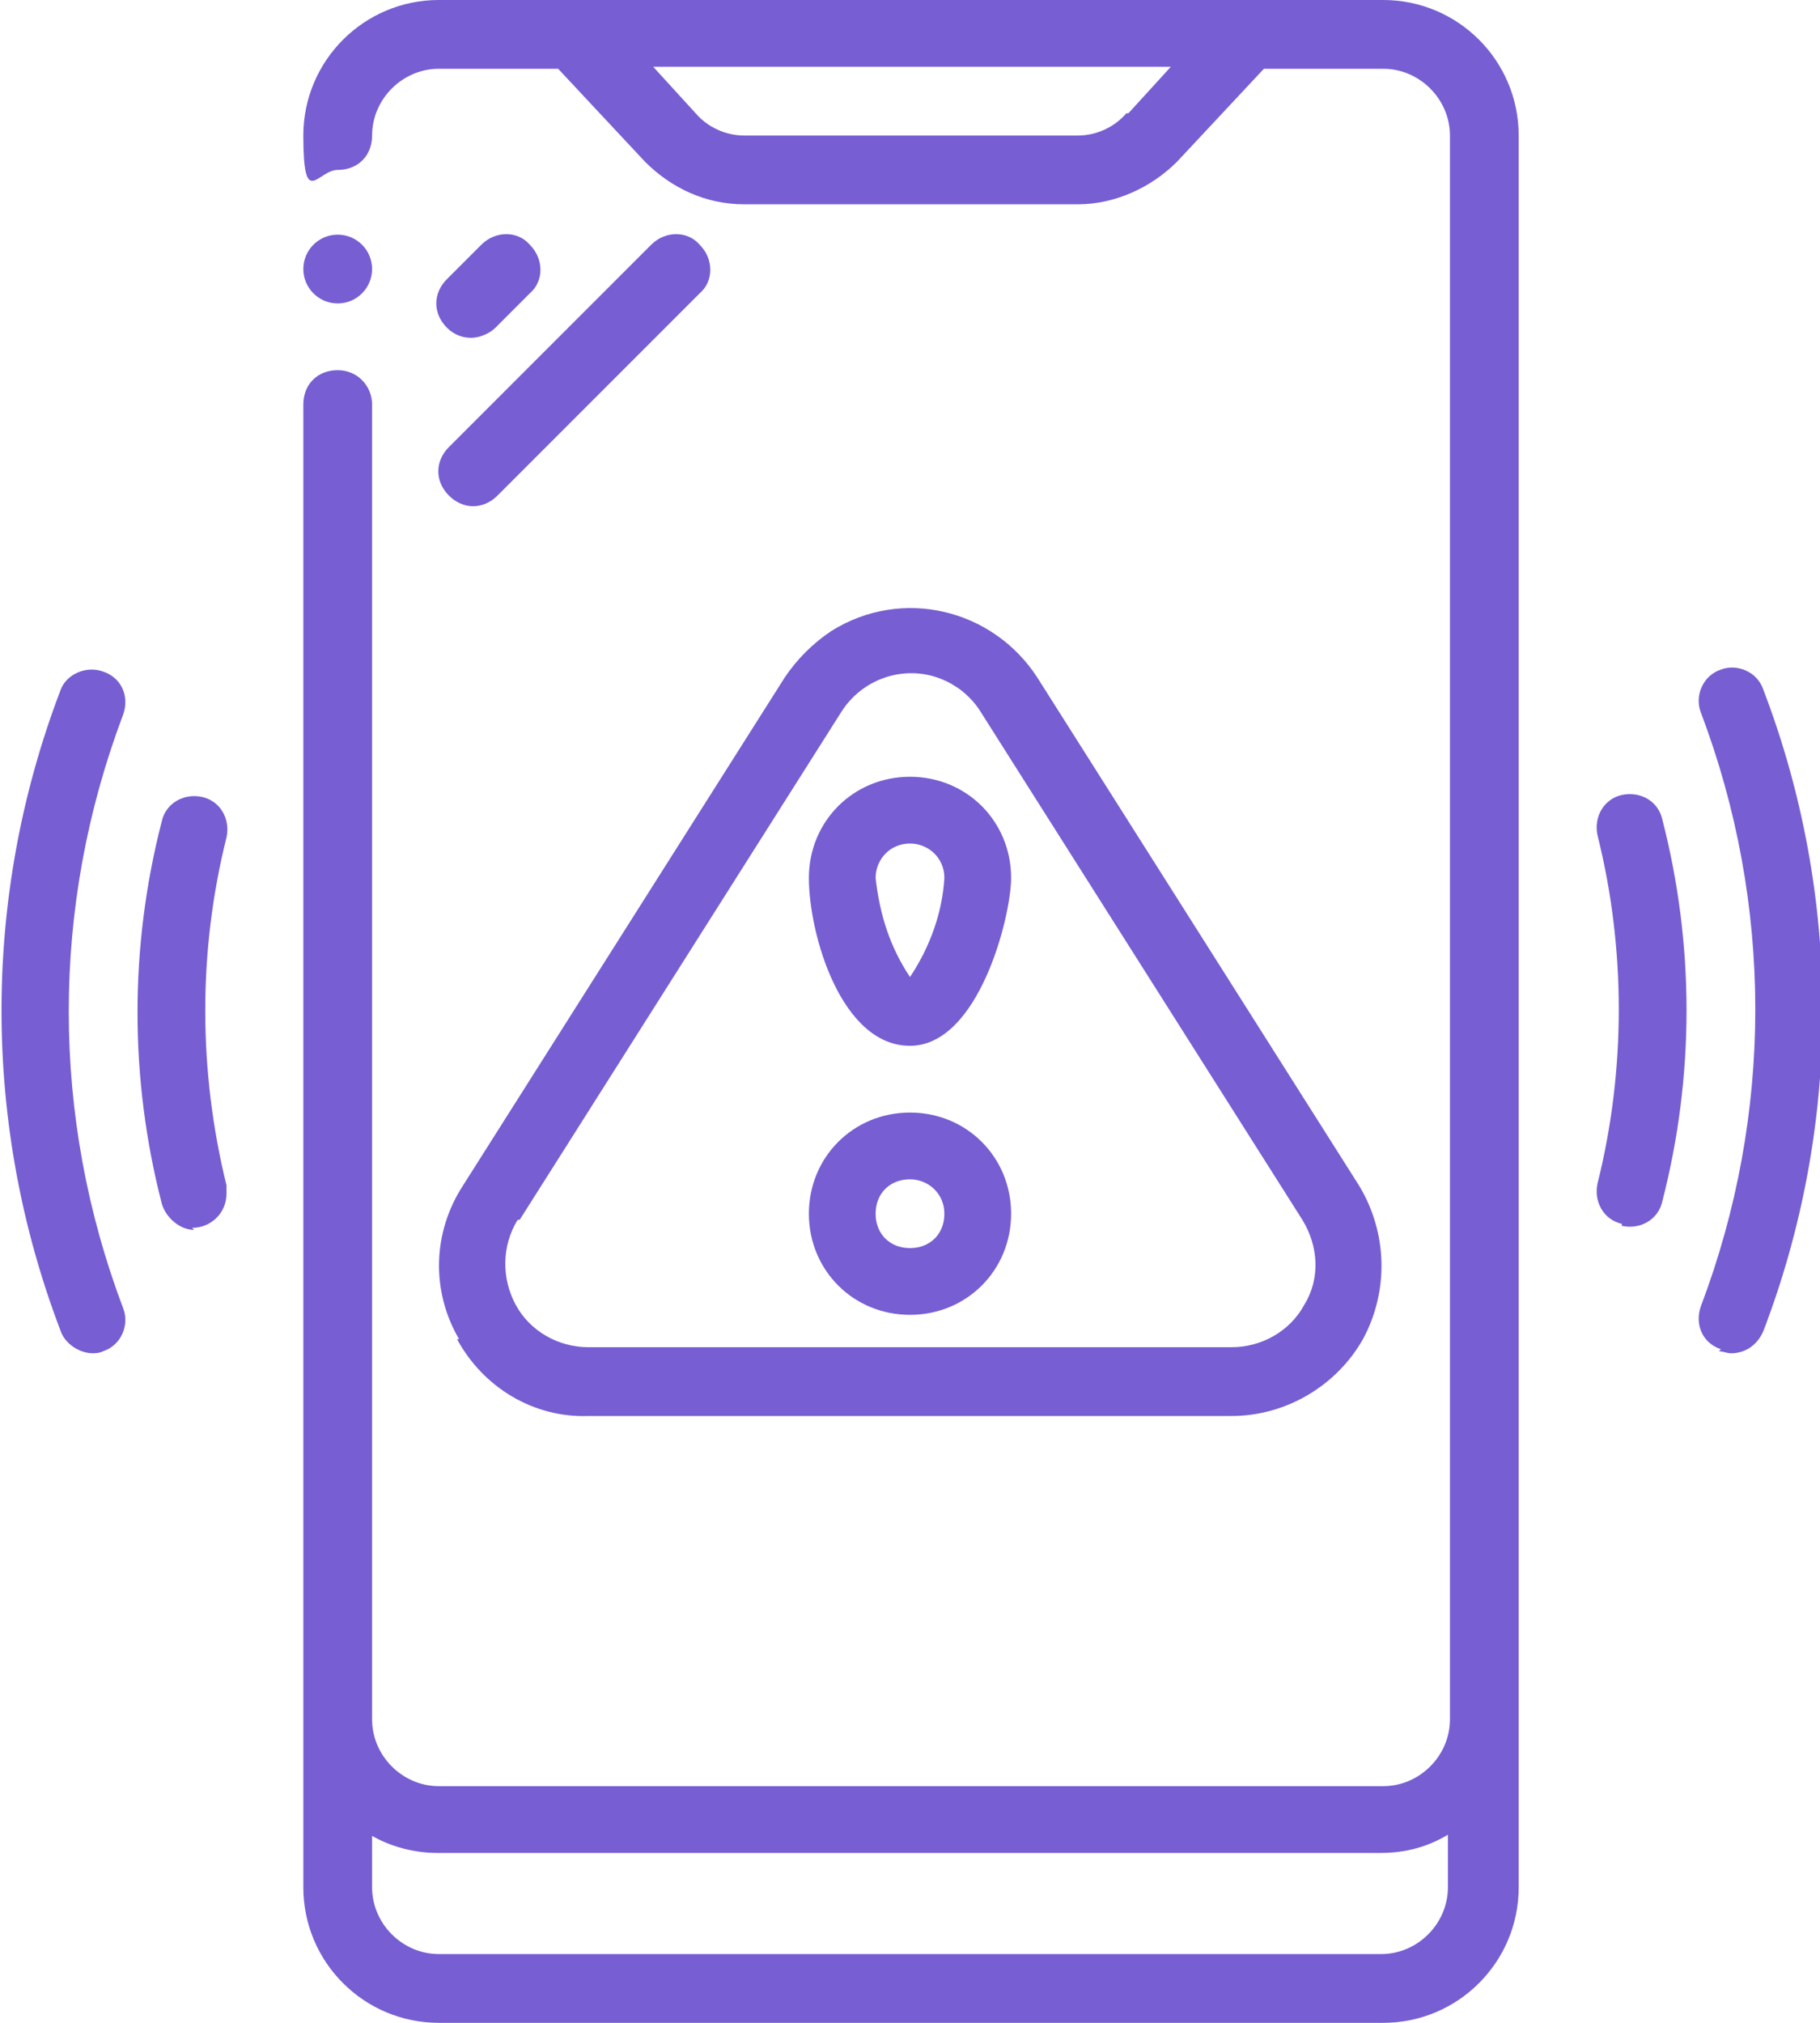 <?xml version="1.0" encoding="UTF-8"?> <svg xmlns="http://www.w3.org/2000/svg" version="1.1" viewBox="0 0 90 100"><defs><style> .cls-1 { fill: #775ed3; } </style></defs><g><g id="Layer_1"><g><circle class="cls-1" cx="16.7" cy="13.3" r="1.7"></circle><path class="cls-1" d="M21.7,100h46.7c3.7,0,6.7-3,6.7-6.7V6.7c0-3.7-3-6.7-6.7-6.7H21.7c-3.7,0-6.7,3-6.7,6.7s.7,1.7,1.7,1.7,1.7-.7,1.7-1.7c0-1.8,1.5-3.3,3.3-3.3h5.9l4.3,4.6c1.3,1.3,3,2.1,4.9,2.1h16.5c1.8,0,3.6-.8,4.9-2.1l4.3-4.6h5.9c1.8,0,3.3,1.5,3.3,3.3v78.3c0,1.8-1.5,3.3-3.3,3.3H21.7c-1.8,0-3.3-1.5-3.3-3.3V20c0-.9-.7-1.7-1.7-1.7s-1.7.7-1.7,1.7v73.3c0,3.7,3,6.7,6.7,6.7h0ZM55.7,5.6c-.6.7-1.5,1.1-2.4,1.1h-16.5c-.9,0-1.8-.4-2.4-1.1l-2.1-2.3h25.6l-2.1,2.3ZM18.3,90.7c1,.6,2.2.9,3.3.9h46.7c1.2,0,2.3-.3,3.3-.9v2.6c0,1.8-1.5,3.3-3.3,3.3H21.7c-1.8,0-3.3-1.5-3.3-3.3v-2.6Z"></path><path class="cls-1" d="M22.6,66.2c1.3,2.4,3.8,3.9,6.5,3.8h31.8c2.7,0,5.2-1.5,6.5-3.8,1.3-2.4,1.2-5.3-.2-7.6l-15.9-25.1c-2.2-3.4-6.7-4.5-10.2-2.3-.9.6-1.7,1.4-2.3,2.3l-15.9,25.1c-1.5,2.3-1.6,5.2-.2,7.6h0ZM25.7,60.3l15.9-25.1c1.2-1.9,3.7-2.5,5.6-1.3.5.3,1,.8,1.3,1.3l15.9,25.1c.8,1.3.9,2.9.1,4.2-.7,1.3-2.1,2.1-3.6,2.1h-31.8c-1.5,0-2.9-.8-3.6-2.1-.7-1.3-.7-2.9.1-4.2h0Z"></path><path class="cls-1" d="M45,65c2.8,0,5-2.2,5-5s-2.2-5-5-5-5,2.2-5,5h0c0,2.8,2.2,5,5,5ZM45,58.3c.9,0,1.7.7,1.7,1.7s-.7,1.7-1.7,1.7-1.7-.7-1.7-1.7.7-1.7,1.7-1.7Z"></path><path class="cls-1" d="M45,51.7c3.4,0,5-6.4,5-8.3,0-2.8-2.2-5-5-5s-5,2.2-5,5,1.6,8.3,5,8.3ZM45,41.7c.9,0,1.7.7,1.7,1.7-.1,1.7-.7,3.4-1.7,4.9-1-1.5-1.5-3.1-1.7-4.9,0-.9.7-1.7,1.7-1.7Z"></path><path class="cls-1" d="M23.3,16.7c.4,0,.9-.2,1.2-.5l1.7-1.7c.7-.6.7-1.7,0-2.4-.6-.7-1.7-.7-2.4,0,0,0,0,0,0,0l-1.7,1.7c-.7.7-.7,1.7,0,2.4.3.3.7.5,1.2.5h0Z"></path><path class="cls-1" d="M22.2,24.5c.7.7,1.7.7,2.4,0l10-10c.7-.6.7-1.7,0-2.4-.6-.7-1.7-.7-2.4,0,0,0,0,0,0,0l-10,10c-.7.7-.7,1.7,0,2.4Z"></path><path class="cls-1" d="M9.5,60.7c.9,0,1.7-.7,1.7-1.7,0-.1,0-.3,0-.4-1.4-5.7-1.4-11.6,0-17.2.2-.9-.3-1.8-1.2-2-.9-.2-1.8.3-2,1.2-1.6,6.2-1.6,12.7,0,18.9.2.7.9,1.3,1.6,1.3h0Z"></path><path class="cls-1" d="M80.2,60.6c.9.2,1.8-.3,2-1.2,0,0,0,0,0,0,1.6-6.2,1.6-12.7,0-18.9-.2-.9-1.1-1.4-2-1.2-.9.2-1.4,1.1-1.2,2,1.4,5.6,1.4,11.6,0,17.2-.2.9.3,1.8,1.2,2Z"></path><path class="cls-1" d="M4.5,66.9c.2,0,.4,0,.6-.1.9-.3,1.3-1.3,1-2.1-3.6-9.5-3.6-19.9,0-29.4.3-.9-.1-1.8-1-2.1-.8-.3-1.8.1-2.1.9-3.9,10.2-3.9,21.5,0,31.7.2.6.9,1.1,1.6,1.1h0Z"></path><path class="cls-1" d="M85,66.8c.2,0,.4.1.6.1.7,0,1.3-.4,1.6-1.1,3.9-10.2,3.9-21.5,0-31.7-.3-.9-1.3-1.3-2.1-1-.9.3-1.3,1.3-1,2.1,3.6,9.5,3.6,19.9,0,29.4-.3.9.1,1.8,1,2.1h0Z"></path></g></g></g></svg> 